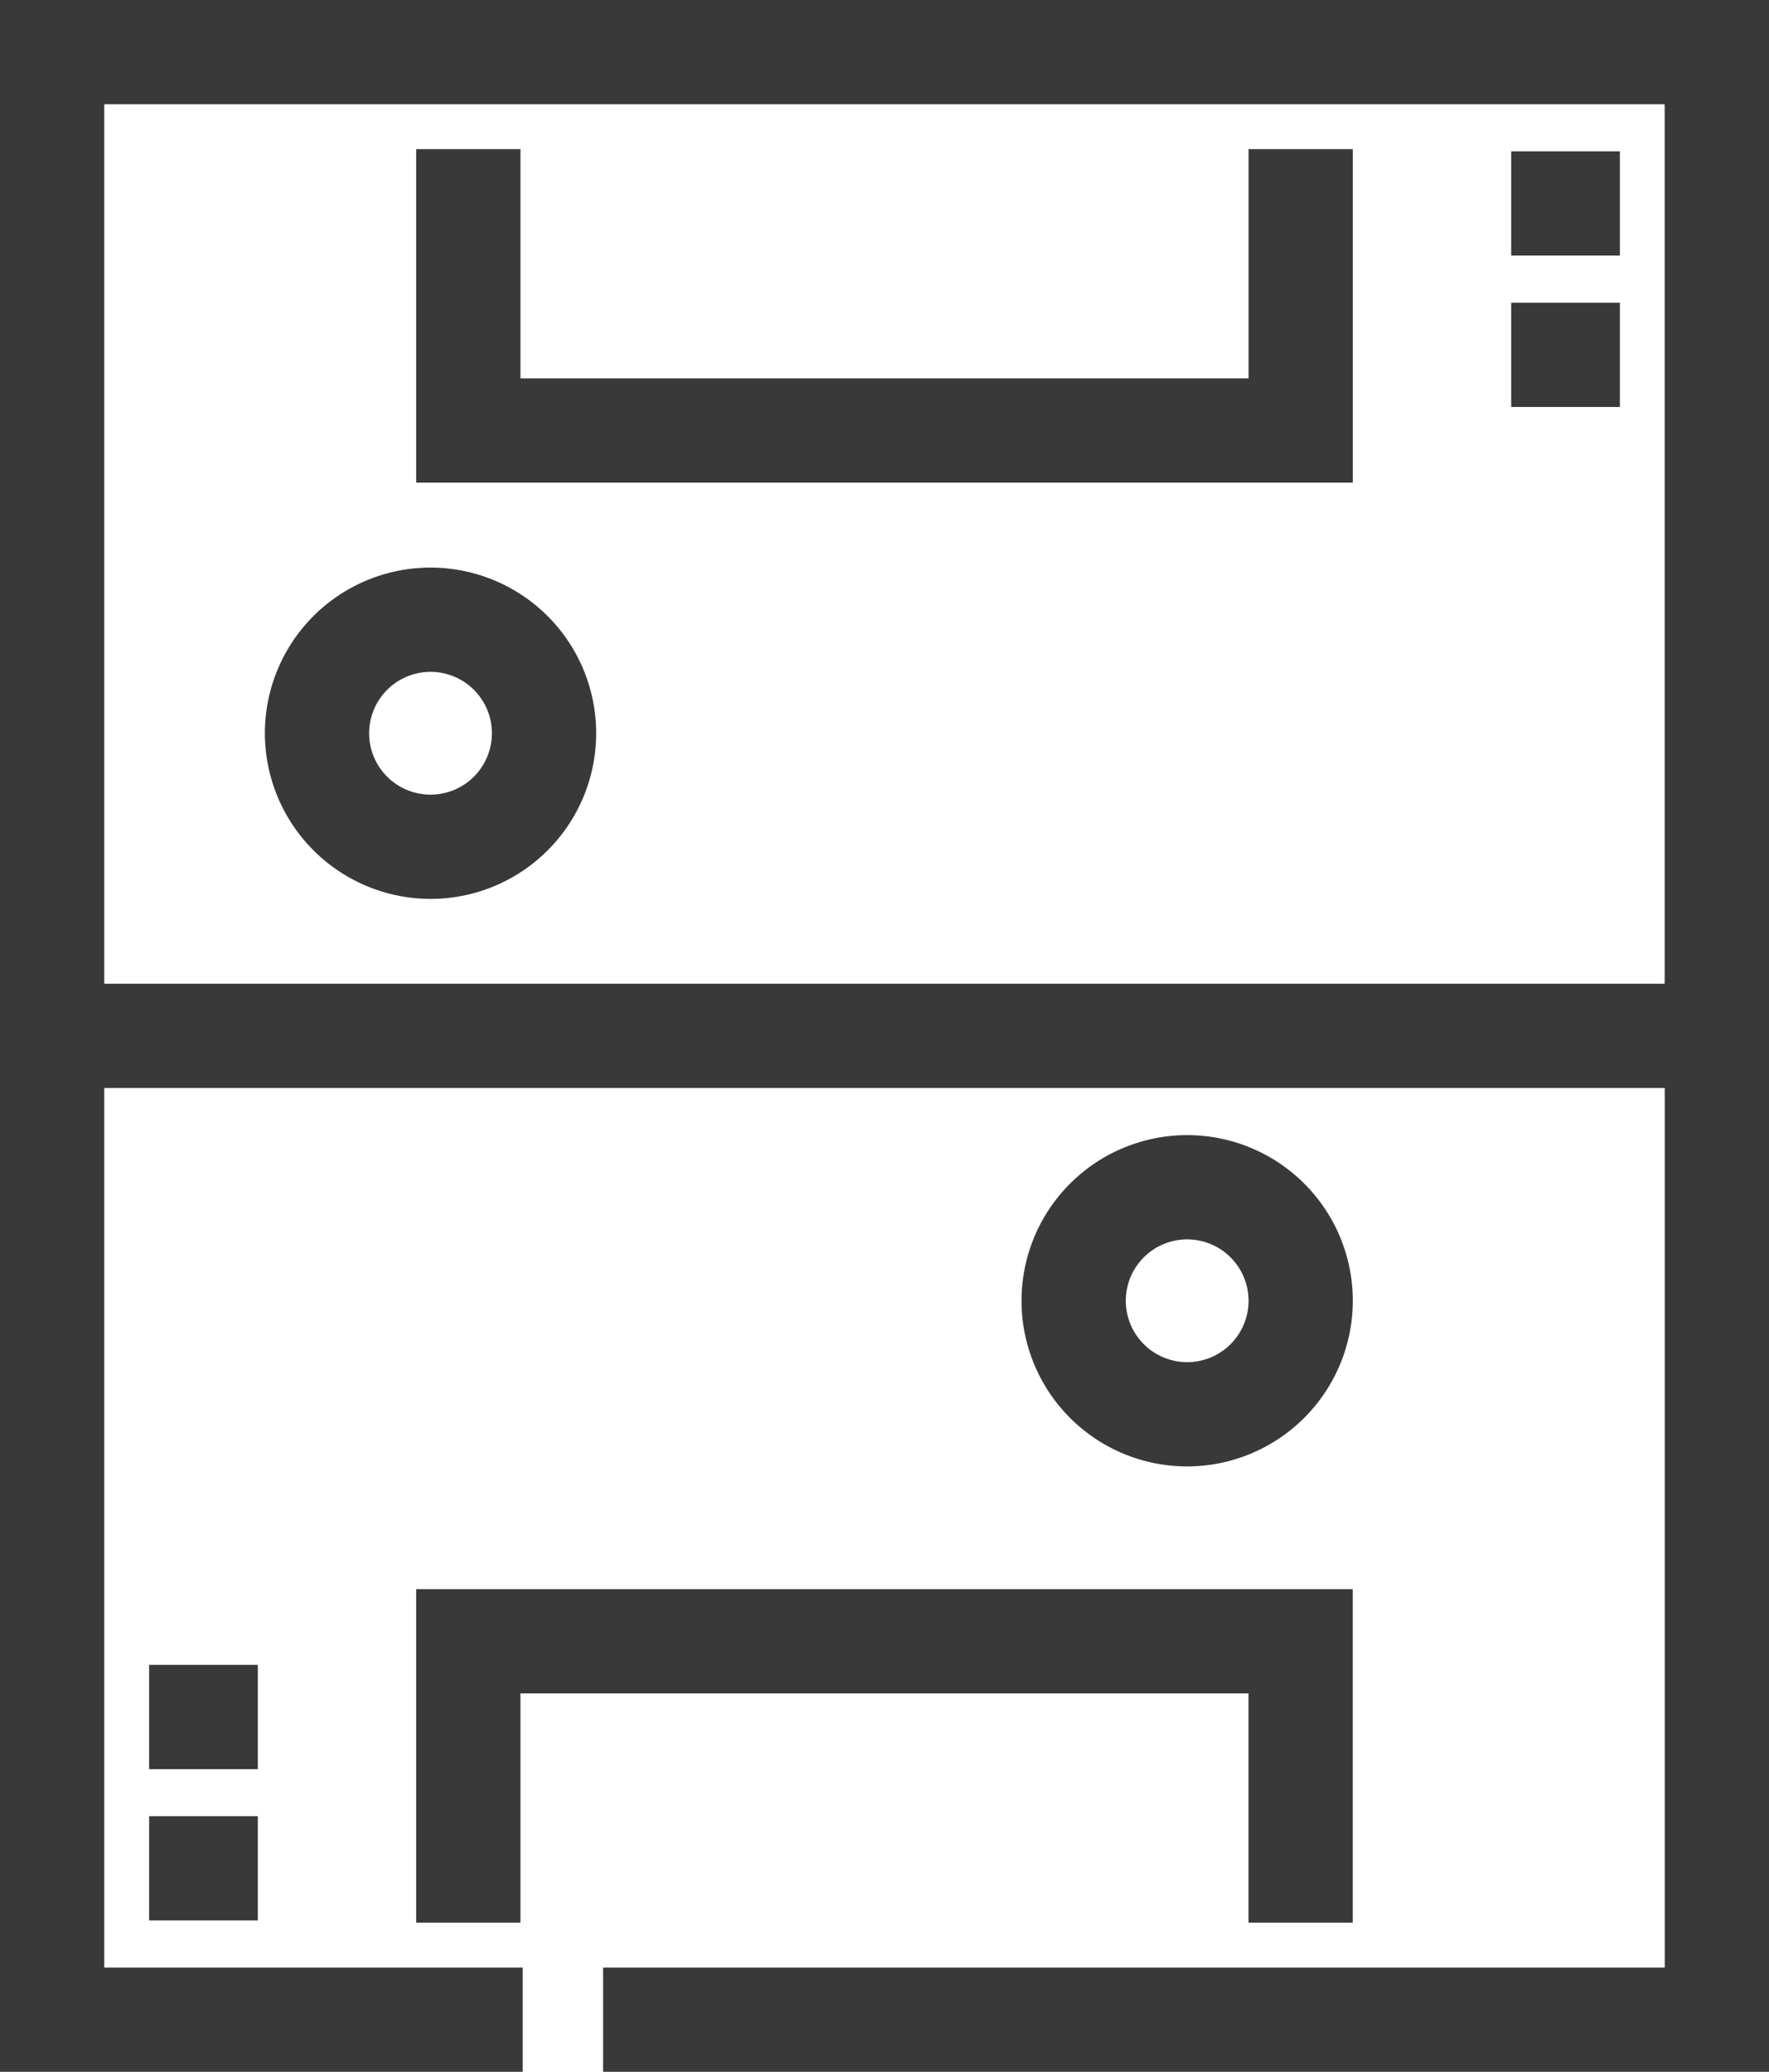 <svg xmlns="http://www.w3.org/2000/svg" width="26.774" height="31.355" viewBox="0 0 26.774 31.355">
  <g id="Grupo_872" data-name="Grupo 872" transform="translate(-2.613 -2.613)">
    <path id="Caminho_459" data-name="Caminho 459" d="M98.406,40.073H72.132V70.928h7.411V69.85H73.21V56.039H97.328V69.85H81.26v1.078H98.406V40.073ZM97.328,54.961H73.21V41.151H97.327v13.81Z" transform="translate(-69.269 -37.21)" fill="#393939" stroke="#393939" stroke-width="0.5"/>
    <path id="Caminho_460" data-name="Caminho 460" d="M173.969,71.663h-1.078v3.469H161.371V71.663h-1.078V76.21h13.676Z" transform="translate(-151.131 -66.543)" fill="#393939" stroke="#393939" stroke-width="0.5"/>
    <path id="Caminho_461" data-name="Caminho 461" d="M160.293,381.236h1.078v-3.469h11.519v3.469h1.078v-4.547H160.293Z" transform="translate(-151.131 -349.776)" fill="#393939" stroke="#393939" stroke-width="0.5"/>
    <path id="Caminho_462" data-name="Caminho 462" d="M293.043,282.77a2.257,2.257,0,1,0-2.257,2.257A2.26,2.26,0,0,0,293.043,282.77Zm-3.436,0a1.179,1.179,0,1,1,1.179,1.179A1.18,1.18,0,0,1,289.607,282.77Z" transform="translate(-270.205 -260.471)" fill="#393939" stroke="#393939" stroke-width="0.5"/>
    <path id="Caminho_463" data-name="Caminho 463" d="M130.492,164.807a2.257,2.257,0,1,0-2.257-2.257A2.26,2.26,0,0,0,130.492,164.807Zm0-3.436a1.179,1.179,0,1,1-1.179,1.179A1.18,1.18,0,0,1,130.492,161.371Z" transform="translate(-121.363 -148.84)" fill="#393939" stroke="#393939" stroke-width="0.5"/>
    <rect id="Retângulo_79" data-name="Retângulo 79" width="1.145" height="1.078" transform="translate(25.735 5.153)" fill="#393939" stroke="#393939" stroke-width="0.5"/>
    <rect id="Retângulo_80" data-name="Retângulo 80" width="1.145" height="1.078" transform="translate(25.735 7.444)" fill="#393939" stroke="#393939" stroke-width="0.5"/>
    <rect id="Retângulo_81" data-name="Retângulo 81" width="1.145" height="1.078" transform="translate(5.12 30.349)" fill="#393939" stroke="#393939" stroke-width="0.5"/>
    <rect id="Retângulo_82" data-name="Retângulo 82" width="1.145" height="1.078" transform="translate(5.12 28.059)" fill="#393939" stroke="#393939" stroke-width="0.5"/>
  </g>
</svg>
